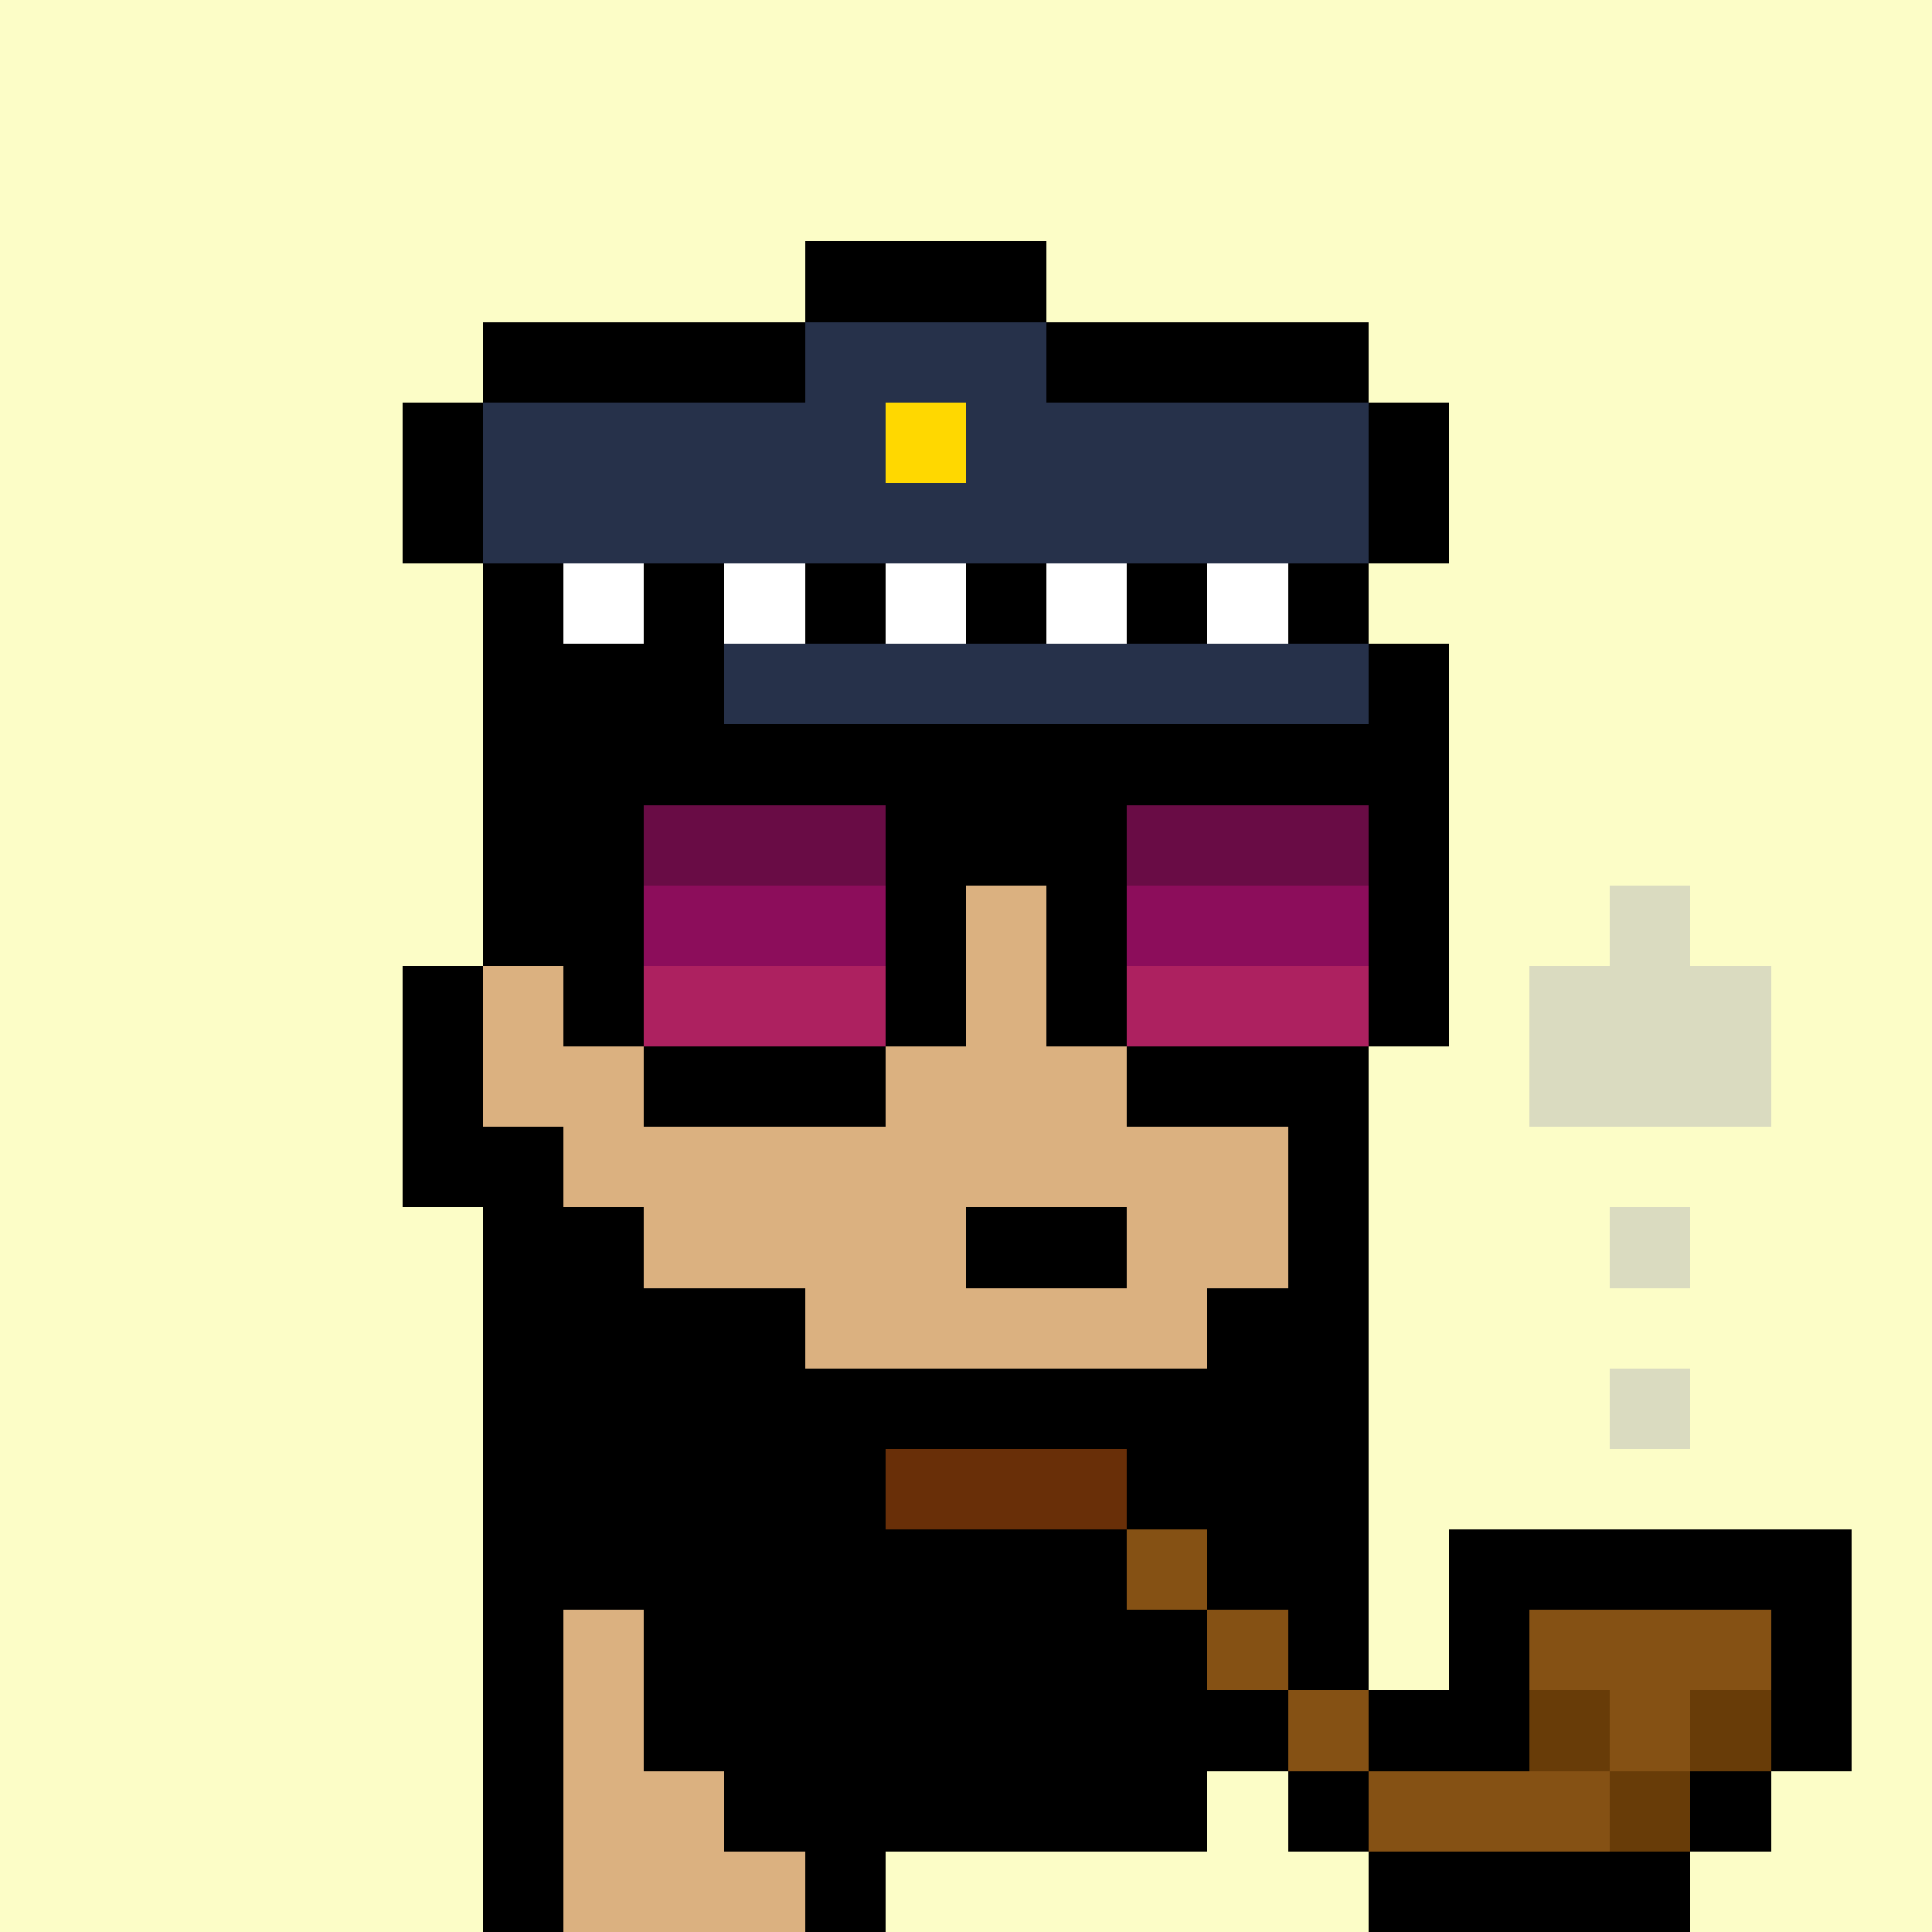 <svg xmlns="http://www.w3.org/2000/svg" viewBox="0 0 24 24" shape-rendering="crispEdges" width="768" height="768"><rect width="100%" height="100%" fill="#648596"/><rect width="24" height="1" x="0" y="0" fill="rgb(252,253,199)"/><rect width="24" height="2" x="0" y="1" fill="rgb(252,253,199)"/><rect width="11" height="1" x="0" y="3" fill="rgb(252,253,199)"/><rect width="3" height="1" x="10" y="3" fill="rgb(0,0,0)"/><rect width="11" height="1" x="13" y="3" fill="rgb(252,253,199)"/><rect width="7" height="1" x="0" y="4" fill="rgb(252,253,199)"/><rect width="4" height="1" x="6" y="4" fill="rgb(0,0,0)"/><rect width="3" height="1" x="10" y="4" fill="rgb(38,49,74)"/><rect width="4" height="1" x="13" y="4" fill="rgb(0,0,0)"/><rect width="7" height="1" x="17" y="4" fill="rgb(252,253,199)"/><rect width="6" height="1" x="0" y="5" fill="rgb(252,253,199)"/><rect width="1" height="1" x="5" y="5" fill="rgb(0,0,0)"/><rect width="5" height="1" x="6" y="5" fill="rgb(38,49,74)"/><rect width="1" height="1" x="11" y="5" fill="rgb(255,216,0)"/><rect width="5" height="1" x="12" y="5" fill="rgb(38,49,74)"/><rect width="1" height="1" x="17" y="5" fill="rgb(0,0,0)"/><rect width="6" height="1" x="18" y="5" fill="rgb(252,253,199)"/><rect width="6" height="1" x="0" y="6" fill="rgb(252,253,199)"/><rect width="1" height="1" x="5" y="6" fill="rgb(0,0,0)"/><rect width="11" height="1" x="6" y="6" fill="rgb(38,49,74)"/><rect width="1" height="1" x="17" y="6" fill="rgb(0,0,0)"/><rect width="6" height="1" x="18" y="6" fill="rgb(252,253,199)"/><rect width="7" height="1" x="0" y="7" fill="rgb(252,253,199)"/><rect width="1" height="1" x="6" y="7" fill="rgb(0,0,0)"/><rect width="1" height="1" x="7" y="7" fill="rgb(255,255,255)"/><rect width="1" height="1" x="8" y="7" fill="rgb(0,0,0)"/><rect width="1" height="1" x="9" y="7" fill="rgb(255,255,255)"/><rect width="1" height="1" x="10" y="7" fill="rgb(0,0,0)"/><rect width="1" height="1" x="11" y="7" fill="rgb(255,255,255)"/><rect width="1" height="1" x="12" y="7" fill="rgb(0,0,0)"/><rect width="1" height="1" x="13" y="7" fill="rgb(255,255,255)"/><rect width="1" height="1" x="14" y="7" fill="rgb(0,0,0)"/><rect width="1" height="1" x="15" y="7" fill="rgb(255,255,255)"/><rect width="1" height="1" x="16" y="7" fill="rgb(0,0,0)"/><rect width="7" height="1" x="17" y="7" fill="rgb(252,253,199)"/><rect width="7" height="1" x="0" y="8" fill="rgb(252,253,199)"/><rect width="3" height="1" x="6" y="8" fill="rgb(0,0,0)"/><rect width="8" height="1" x="9" y="8" fill="rgb(38,49,74)"/><rect width="1" height="1" x="17" y="8" fill="rgb(0,0,0)"/><rect width="6" height="1" x="18" y="8" fill="rgb(252,253,199)"/><rect width="7" height="1" x="0" y="9" fill="rgb(252,253,199)"/><rect width="12" height="1" x="6" y="9" fill="rgb(0,0,0)"/><rect width="6" height="1" x="18" y="9" fill="rgb(252,253,199)"/><rect width="7" height="1" x="0" y="10" fill="rgb(252,253,199)"/><rect width="2" height="1" x="6" y="10" fill="rgb(0,0,0)"/><rect width="3" height="1" x="8" y="10" fill="rgb(105,12,69)"/><rect width="3" height="1" x="11" y="10" fill="rgb(0,0,0)"/><rect width="3" height="1" x="14" y="10" fill="rgb(105,12,69)"/><rect width="1" height="1" x="17" y="10" fill="rgb(0,0,0)"/><rect width="6" height="1" x="18" y="10" fill="rgb(252,253,199)"/><rect width="7" height="1" x="0" y="11" fill="rgb(252,253,199)"/><rect width="2" height="1" x="6" y="11" fill="rgb(0,0,0)"/><rect width="3" height="1" x="8" y="11" fill="rgb(140,13,91)"/><rect width="1" height="1" x="11" y="11" fill="rgb(0,0,0)"/><rect width="1" height="1" x="12" y="11" fill="rgb(219,177,128)"/><rect width="1" height="1" x="13" y="11" fill="rgb(0,0,0)"/><rect width="3" height="1" x="14" y="11" fill="rgb(140,13,91)"/><rect width="1" height="1" x="17" y="11" fill="rgb(0,0,0)"/><rect width="2" height="1" x="18" y="11" fill="rgb(252,253,199)"/><rect width="1" height="1" x="20" y="11" fill="rgb(218,219,192)"/><rect width="3" height="1" x="21" y="11" fill="rgb(252,253,199)"/><rect width="6" height="1" x="0" y="12" fill="rgb(252,253,199)"/><rect width="1" height="1" x="5" y="12" fill="rgb(0,0,0)"/><rect width="1" height="1" x="6" y="12" fill="rgb(219,177,128)"/><rect width="1" height="1" x="7" y="12" fill="rgb(0,0,0)"/><rect width="3" height="1" x="8" y="12" fill="rgb(173,33,96)"/><rect width="1" height="1" x="11" y="12" fill="rgb(0,0,0)"/><rect width="1" height="1" x="12" y="12" fill="rgb(219,177,128)"/><rect width="1" height="1" x="13" y="12" fill="rgb(0,0,0)"/><rect width="3" height="1" x="14" y="12" fill="rgb(173,33,96)"/><rect width="1" height="1" x="17" y="12" fill="rgb(0,0,0)"/><rect width="1" height="1" x="18" y="12" fill="rgb(252,253,199)"/><rect width="3" height="1" x="19" y="12" fill="rgb(218,219,192)"/><rect width="2" height="1" x="22" y="12" fill="rgb(252,253,199)"/><rect width="6" height="1" x="0" y="13" fill="rgb(252,253,199)"/><rect width="1" height="1" x="5" y="13" fill="rgb(0,0,0)"/><rect width="2" height="1" x="6" y="13" fill="rgb(219,177,128)"/><rect width="3" height="1" x="8" y="13" fill="rgb(0,0,0)"/><rect width="3" height="1" x="11" y="13" fill="rgb(219,177,128)"/><rect width="3" height="1" x="14" y="13" fill="rgb(0,0,0)"/><rect width="2" height="1" x="17" y="13" fill="rgb(252,253,199)"/><rect width="3" height="1" x="19" y="13" fill="rgb(218,219,192)"/><rect width="2" height="1" x="22" y="13" fill="rgb(252,253,199)"/><rect width="6" height="1" x="0" y="14" fill="rgb(252,253,199)"/><rect width="2" height="1" x="5" y="14" fill="rgb(0,0,0)"/><rect width="9" height="1" x="7" y="14" fill="rgb(219,177,128)"/><rect width="1" height="1" x="16" y="14" fill="rgb(0,0,0)"/><rect width="7" height="1" x="17" y="14" fill="rgb(252,253,199)"/><rect width="7" height="1" x="0" y="15" fill="rgb(252,253,199)"/><rect width="2" height="1" x="6" y="15" fill="rgb(0,0,0)"/><rect width="4" height="1" x="8" y="15" fill="rgb(219,177,128)"/><rect width="2" height="1" x="12" y="15" fill="rgb(0,0,0)"/><rect width="2" height="1" x="14" y="15" fill="rgb(219,177,128)"/><rect width="1" height="1" x="16" y="15" fill="rgb(0,0,0)"/><rect width="3" height="1" x="17" y="15" fill="rgb(252,253,199)"/><rect width="1" height="1" x="20" y="15" fill="rgb(218,219,192)"/><rect width="3" height="1" x="21" y="15" fill="rgb(252,253,199)"/><rect width="7" height="1" x="0" y="16" fill="rgb(252,253,199)"/><rect width="4" height="1" x="6" y="16" fill="rgb(0,0,0)"/><rect width="5" height="1" x="10" y="16" fill="rgb(219,177,128)"/><rect width="2" height="1" x="15" y="16" fill="rgb(0,0,0)"/><rect width="7" height="1" x="17" y="16" fill="rgb(252,253,199)"/><rect width="7" height="1" x="0" y="17" fill="rgb(252,253,199)"/><rect width="11" height="1" x="6" y="17" fill="rgb(0,0,0)"/><rect width="3" height="1" x="17" y="17" fill="rgb(252,253,199)"/><rect width="1" height="1" x="20" y="17" fill="rgb(218,219,192)"/><rect width="3" height="1" x="21" y="17" fill="rgb(252,253,199)"/><rect width="7" height="1" x="0" y="18" fill="rgb(252,253,199)"/><rect width="5" height="1" x="6" y="18" fill="rgb(0,0,0)"/><rect width="3" height="1" x="11" y="18" fill="rgb(105,47,8)"/><rect width="3" height="1" x="14" y="18" fill="rgb(0,0,0)"/><rect width="7" height="1" x="17" y="18" fill="rgb(252,253,199)"/><rect width="7" height="1" x="0" y="19" fill="rgb(252,253,199)"/><rect width="8" height="1" x="6" y="19" fill="rgb(0,0,0)"/><rect width="1" height="1" x="14" y="19" fill="rgb(133,81,20)"/><rect width="2" height="1" x="15" y="19" fill="rgb(0,0,0)"/><rect width="1" height="1" x="17" y="19" fill="rgb(252,253,199)"/><rect width="5" height="1" x="18" y="19" fill="rgb(0,0,0)"/><rect width="1" height="1" x="23" y="19" fill="rgb(252,253,199)"/><rect width="7" height="1" x="0" y="20" fill="rgb(252,253,199)"/><rect width="1" height="1" x="6" y="20" fill="rgb(0,0,0)"/><rect width="1" height="1" x="7" y="20" fill="rgb(219,177,128)"/><rect width="7" height="1" x="8" y="20" fill="rgb(0,0,0)"/><rect width="1" height="1" x="15" y="20" fill="rgb(133,81,20)"/><rect width="1" height="1" x="16" y="20" fill="rgb(0,0,0)"/><rect width="1" height="1" x="17" y="20" fill="rgb(252,253,199)"/><rect width="1" height="1" x="18" y="20" fill="rgb(0,0,0)"/><rect width="3" height="1" x="19" y="20" fill="rgb(133,81,20)"/><rect width="1" height="1" x="22" y="20" fill="rgb(0,0,0)"/><rect width="1" height="1" x="23" y="20" fill="rgb(252,253,199)"/><rect width="7" height="1" x="0" y="21" fill="rgb(252,253,199)"/><rect width="1" height="1" x="6" y="21" fill="rgb(0,0,0)"/><rect width="1" height="1" x="7" y="21" fill="rgb(219,177,128)"/><rect width="8" height="1" x="8" y="21" fill="rgb(0,0,0)"/><rect width="1" height="1" x="16" y="21" fill="rgb(133,81,20)"/><rect width="2" height="1" x="17" y="21" fill="rgb(0,0,0)"/><rect width="1" height="1" x="19" y="21" fill="rgb(104,60,8)"/><rect width="1" height="1" x="20" y="21" fill="rgb(133,81,20)"/><rect width="1" height="1" x="21" y="21" fill="rgb(104,60,8)"/><rect width="1" height="1" x="22" y="21" fill="rgb(0,0,0)"/><rect width="1" height="1" x="23" y="21" fill="rgb(252,253,199)"/><rect width="7" height="1" x="0" y="22" fill="rgb(252,253,199)"/><rect width="1" height="1" x="6" y="22" fill="rgb(0,0,0)"/><rect width="2" height="1" x="7" y="22" fill="rgb(219,177,128)"/><rect width="6" height="1" x="9" y="22" fill="rgb(0,0,0)"/><rect width="1" height="1" x="15" y="22" fill="rgb(252,253,199)"/><rect width="1" height="1" x="16" y="22" fill="rgb(0,0,0)"/><rect width="3" height="1" x="17" y="22" fill="rgb(133,81,20)"/><rect width="1" height="1" x="20" y="22" fill="rgb(104,60,8)"/><rect width="1" height="1" x="21" y="22" fill="rgb(0,0,0)"/><rect width="2" height="1" x="22" y="22" fill="rgb(252,253,199)"/><rect width="7" height="1" x="0" y="23" fill="rgb(252,253,199)"/><rect width="1" height="1" x="6" y="23" fill="rgb(0,0,0)"/><rect width="3" height="1" x="7" y="23" fill="rgb(219,177,128)"/><rect width="1" height="1" x="10" y="23" fill="rgb(0,0,0)"/><rect width="6" height="1" x="11" y="23" fill="rgb(252,253,199)"/><rect width="4" height="1" x="17" y="23" fill="rgb(0,0,0)"/><rect width="3" height="1" x="21" y="23" fill="rgb(252,253,199)"/></svg>